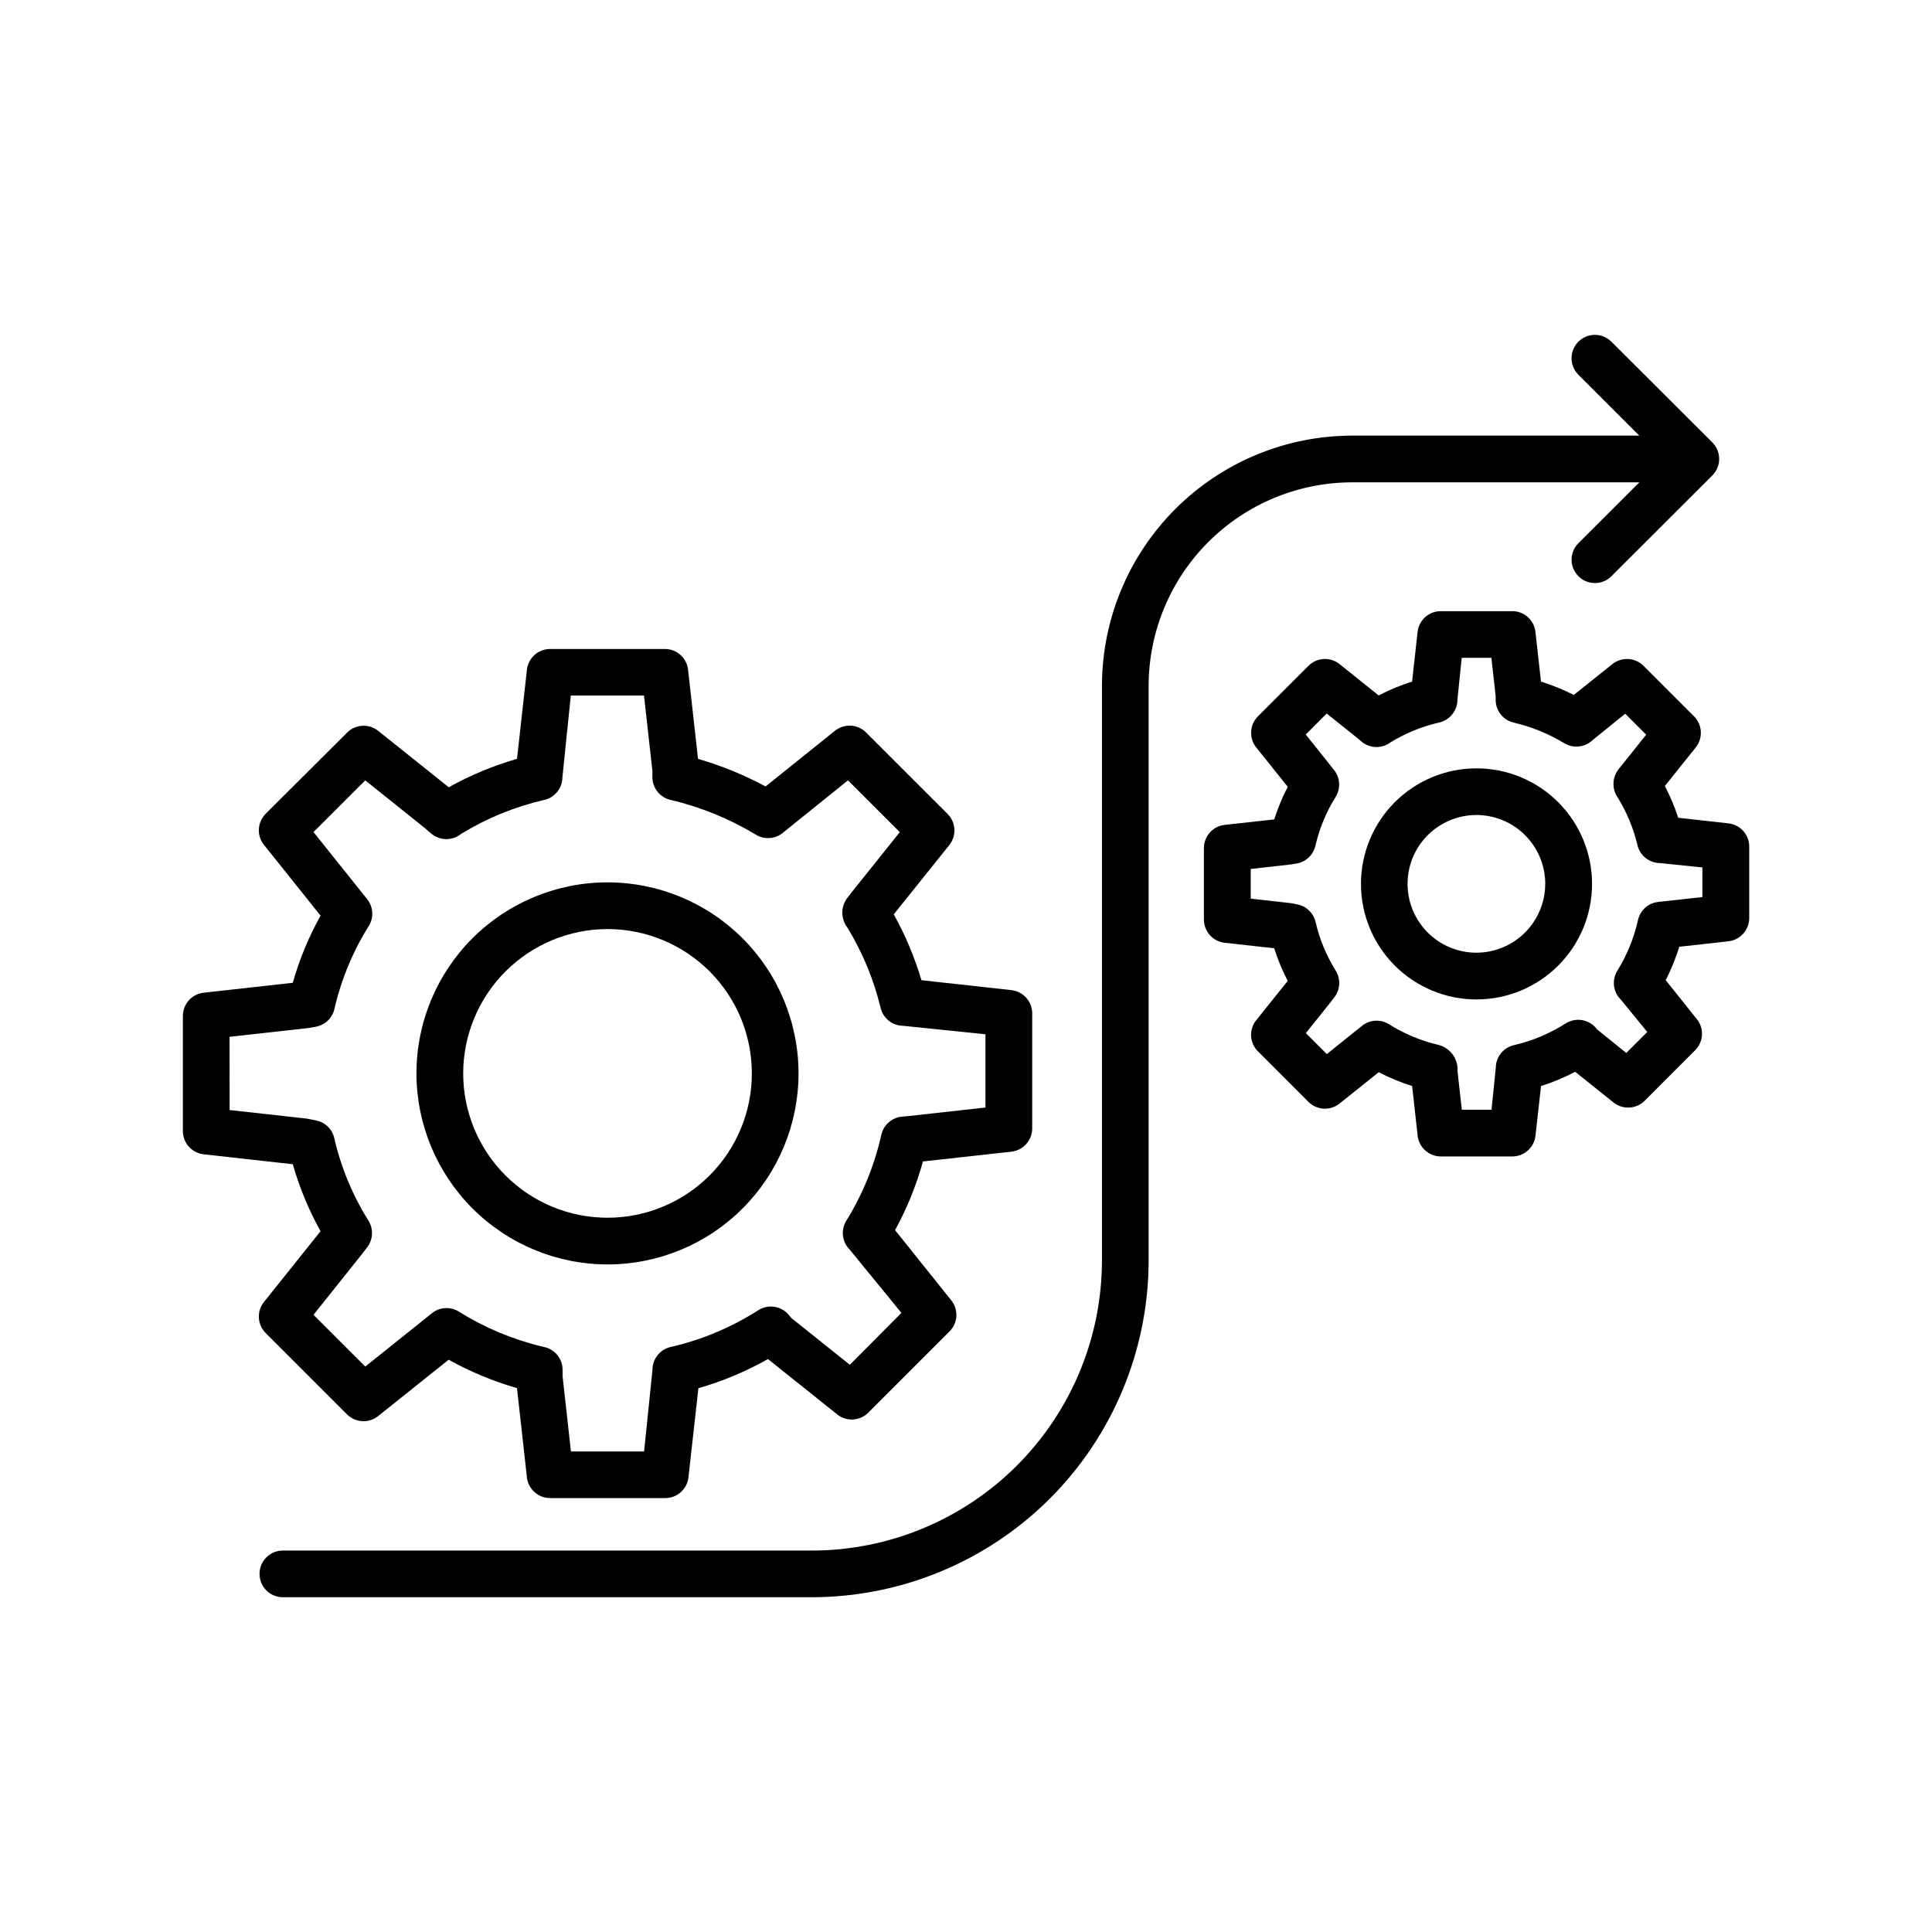 <?xml version="1.0" encoding="UTF-8"?>
<!-- Uploaded to: ICON Repo, www.svgrepo.com, Generator: ICON Repo Mixer Tools -->
<svg fill="#000000" width="800px" height="800px" version="1.1" viewBox="144 144 512 512" xmlns="http://www.w3.org/2000/svg">
 <g>
  <path d="m535.29 347.62c-8.121 0-15.91 3.227-21.652 8.969-5.746 5.742-8.969 13.535-8.969 21.656s3.227 15.91 8.973 21.652c5.742 5.742 13.531 8.969 21.656 8.965 8.121 0 15.91-3.231 21.652-8.973 5.742-5.746 8.965-13.535 8.961-21.66-0.008-8.117-3.234-15.898-8.977-21.641-5.742-5.738-13.527-8.965-21.645-8.969zm0 48.855c-4.84 0.008-9.484-1.91-12.914-5.328-3.426-3.418-5.356-8.055-5.359-12.895-0.004-4.844 1.914-9.484 5.332-12.91 3.422-3.426 8.062-5.352 12.902-5.356 4.84 0 9.484 1.918 12.906 5.34s5.348 8.062 5.348 12.902c-0.008 4.832-1.926 9.465-5.34 12.887-3.414 3.418-8.043 5.344-12.875 5.359z"/>
  <path d="m602.04 362.2-13.285-1.477c-0.949-2.898-2.137-5.719-3.551-8.422l8.188-10.223h-0.004c1.973-2.465 1.773-6.019-0.461-8.246l-13.383-13.383c-2.231-2.231-5.781-2.426-8.246-0.453l-10.223 8.168c-2.801-1.41-5.711-2.594-8.699-3.543l-1.465-13.156c-0.344-3.137-2.996-5.512-6.152-5.5h-18.922c-3.156-0.008-5.809 2.363-6.16 5.5l-1.457 13.156c-3.051 0.965-6.016 2.195-8.855 3.68l-10.371-8.305c-2.457-1.973-6.008-1.777-8.234 0.453l-13.383 13.383c-2.234 2.227-2.434 5.781-0.465 8.246l8.355 10.43c-1.441 2.773-2.641 5.668-3.582 8.648l-13.137 1.445c-3.129 0.355-5.496 3-5.5 6.152v18.941c0.004 3.148 2.371 5.793 5.5 6.148l13.129 1.457c0.938 2.981 2.137 5.871 3.582 8.641l-8.355 10.441v-0.004c-1.969 2.465-1.77 6.012 0.461 8.238l13.383 13.391c2.231 2.231 5.777 2.426 8.238 0.453l10.391-8.316v0.004c2.84 1.477 5.805 2.703 8.855 3.668l1.457 13.156c0.355 3.133 3.004 5.5 6.16 5.5h18.922c3.152 0.004 5.805-2.367 6.148-5.5l1.465-13.156h0.004c3.121-0.992 6.148-2.258 9.051-3.777l10.164 8.129c2.465 1.973 6.016 1.777 8.246-0.453l13.383-13.391v-0.004c2.234-2.227 2.43-5.777 0.453-8.234l-8.254-10.332c1.449-2.848 2.656-5.809 3.609-8.855l13.008-1.445v-0.004c3.137-0.348 5.512-3 5.512-6.156v-18.945c0.004-3.16-2.379-5.812-5.519-6.148zm-6.887 19.531-11.633 1.277v0.004c-2.664 0.262-4.856 2.207-5.434 4.82-1.062 4.746-2.91 9.277-5.469 13.414-1.523 2.465-1.137 5.656 0.934 7.684l6.988 8.562-5.559 5.559-7.699-6.219-0.297-0.355h0.004c-2-2.383-5.453-2.918-8.078-1.25-4.207 2.684-8.84 4.629-13.699 5.746-2.812 0.645-4.809 3.144-4.812 6.031l-1.133 11.09h-7.871l-1.133-10.164v-0.926h0.004c-0.191-2.965-2.301-5.453-5.195-6.129-4.594-1.09-8.973-2.93-12.969-5.441-2.262-1.414-5.168-1.223-7.223 0.473l-9.258 7.438-5.551-5.559 6.68-8.363 0.887-1.152c1.562-2.039 1.703-4.828 0.352-7.016-2.484-3.973-4.289-8.332-5.344-12.898-0.547-2.383-2.441-4.215-4.84-4.684l-1.328-0.266-0.512-0.078-10.508-1.172v-7.871l10.824-1.219 1.32-0.215-0.004-0.004c2.469-0.418 4.445-2.281 5-4.727 1.059-4.578 2.871-8.953 5.363-12.938 1.355-2.195 1.211-5.004-0.363-7.047l-7.559-9.484 5.551-5.559 8.109 6.484 1.074 0.914h-0.004c2.137 1.828 5.238 1.98 7.547 0.375l0.156-0.117v-0.004c4.008-2.449 8.383-4.231 12.961-5.281 2.809-0.652 4.797-3.152 4.801-6.031l1.133-11.109h7.871l1.133 10.184v0.984c0.008 2.875 1.996 5.367 4.801 6.012 4.715 1.105 9.223 2.945 13.363 5.449 2.352 1.434 5.363 1.145 7.398-0.707l8.766-7.106 5.559 5.559-6.602 8.254-0.098 0.117-0.777 0.984 0.004 0.004c-1.602 2.207-1.602 5.191 0 7.398 2.363 3.879 4.106 8.102 5.156 12.52 0.656 2.738 3.082 4.691 5.902 4.742l11.305 1.16z"/>
  <path d="m305 479.09c13.426-0.004 26.301-5.34 35.793-14.836 9.492-9.496 14.824-22.371 14.824-35.797-0.004-13.43-5.34-26.305-14.832-35.797-9.496-9.492-22.371-14.824-35.801-14.824-13.426 0-26.301 5.336-35.797 14.828-9.492 9.496-14.824 22.371-14.824 35.797 0.016 13.426 5.356 26.293 14.848 35.785 9.492 9.492 22.363 14.828 35.789 14.844zm0-88.875c10.145 0 19.871 4.027 27.043 11.203 7.176 7.172 11.203 16.898 11.203 27.043 0 10.145-4.027 19.875-11.203 27.047-7.172 7.172-16.898 11.203-27.043 11.203-10.145 0-19.875-4.031-27.047-11.203s-11.203-16.902-11.203-27.047c0.016-10.141 4.047-19.859 11.219-27.031 7.168-7.168 16.891-11.203 27.031-11.215z"/>
  <path d="m228.95 470.28-14.996 18.754c-1.969 2.461-1.773 6.004 0.453 8.234l21.551 21.551c2.227 2.234 5.781 2.434 8.246 0.465l18.695-14.945v-0.004c5.727 3.191 11.801 5.715 18.105 7.527l2.629 23.617h-0.004c0.344 3.144 2.996 5.527 6.16 5.531h30.504c3.156 0.004 5.805-2.367 6.152-5.504l2.637-23.617v0.004c6.426-1.852 12.613-4.441 18.441-7.727l18.344 14.672h-0.004c2.465 1.961 6.008 1.762 8.234-0.461l21.551-21.551c2.234-2.242 2.414-5.812 0.414-8.266l-14.859-18.566c3.156-5.762 5.637-11.867 7.391-18.195l23.449-2.598c3.129-0.355 5.496-3 5.5-6.152v-30.504c-0.004-3.148-2.371-5.793-5.5-6.148l-23.852-2.637c-1.797-6.07-4.258-11.918-7.34-17.445l14.762-18.41-0.004-0.004c1.949-2.481 1.719-6.031-0.531-8.242l-21.551-21.539v-0.004c-2.231-2.227-5.777-2.426-8.246-0.461l-18.391 14.762c-5.695-3.059-11.699-5.508-17.906-7.312l-2.637-23.617c-0.344-3.137-2.996-5.508-6.152-5.5h-30.406c-3.148 0-5.797 2.367-6.148 5.5l-2.629 23.617c-6.293 1.812-12.363 4.34-18.086 7.527l-18.695-14.945v-0.004c-2.465-1.965-6.016-1.766-8.246 0.465l-21.578 21.512c-2.227 2.231-2.422 5.781-0.453 8.242l14.996 18.754v0.004c-3.133 5.625-5.602 11.594-7.359 17.789l-23.617 2.629c-3.137 0.352-5.508 3.004-5.512 6.16v30.504c0.004 3.156 2.375 5.809 5.512 6.16l23.617 2.629v-0.004c1.758 6.184 4.231 12.141 7.359 17.754zm-24.117-51.516 20.664-2.301 2.125-0.355c2.465-0.422 4.438-2.281 5-4.723 1.789-7.781 4.867-15.211 9.102-21.98 1.363-2.199 1.215-5.016-0.375-7.059l-14.27-17.848 13.719-13.699 15.742 12.613 1.73 1.477 0.004 0.004c2.144 1.828 5.254 1.984 7.566 0.371l0.422-0.316v0.004c6.797-4.156 14.219-7.184 21.984-8.965 2.805-0.645 4.797-3.141 4.801-6.023l2.223-21.648h19.395l2.223 19.945v1.703h0.004c0.008 2.879 1.996 5.375 4.801 6.023 7.981 1.867 15.617 4.981 22.633 9.219 2.352 1.43 5.367 1.141 7.398-0.719l17.004-13.688 13.727 13.719-12.742 15.93-0.09 0.117-1.258 1.645c-0.953 1.379-1.332 3.074-1.055 4.723 0.168 1.051 0.598 2.043 1.25 2.883 4.035 6.59 7.004 13.773 8.809 21.285 0.656 2.742 3.086 4.691 5.902 4.742l21.883 2.254v19.406l-20.172 2.242-1.969 0.176h0.004c-2.672 0.258-4.879 2.203-5.461 4.824-1.801 8.055-4.938 15.75-9.281 22.77-1.523 2.465-1.133 5.656 0.938 7.684l13.668 16.727-13.668 13.758-15.461-12.359-0.719-0.855c-1.996-2.387-5.453-2.922-8.078-1.25-7.129 4.559-14.992 7.859-23.242 9.754-2.812 0.637-4.809 3.144-4.801 6.031l-2.223 21.648h-19.387l-2.215-19.938v-1.711c-0.004-2.871-1.984-5.363-4.781-6.012l-0.699-0.156v-0.004c-7.781-1.867-15.211-4.988-21.992-9.238-2.254-1.414-5.164-1.227-7.211 0.473l-17.605 14.09-13.719-13.715 12.793-16.031 1.426-1.859c1.57-2.039 1.715-4.836 0.367-7.027-4.231-6.742-7.301-14.145-9.082-21.902-0.535-2.367-2.406-4.199-4.785-4.684l-2.144-0.434-0.523-0.078-20.281-2.254z"/>
  <path d="m502.34 271.82h76.102l-16.188 16.176c-2.375 2.426-2.356 6.312 0.047 8.711 2.402 2.398 6.289 2.414 8.711 0.035l26.773-26.746c2.414-2.414 2.414-6.328 0-8.746l-26.781-26.734c-2.422-2.379-6.312-2.363-8.711 0.035-2.402 2.398-2.426 6.285-0.047 8.711l16.188 16.176-76.094 0.004c-17.582 0.02-34.438 7.012-46.867 19.445-12.434 12.43-19.426 29.285-19.445 46.863v152.32c-0.023 20.375-8.129 39.906-22.531 54.309-14.406 14.406-33.938 22.512-54.309 22.535h-140.47c-3.32 0.129-5.941 2.859-5.941 6.184 0 3.32 2.621 6.051 5.941 6.184h140.46c23.652-0.027 46.328-9.434 63.055-26.156 16.727-16.727 26.137-39.402 26.164-63.055v-152.32c0.02-14.297 5.707-28.008 15.82-38.117 10.113-10.113 23.824-15.797 38.125-15.812z"/>
 </g>
</svg>
